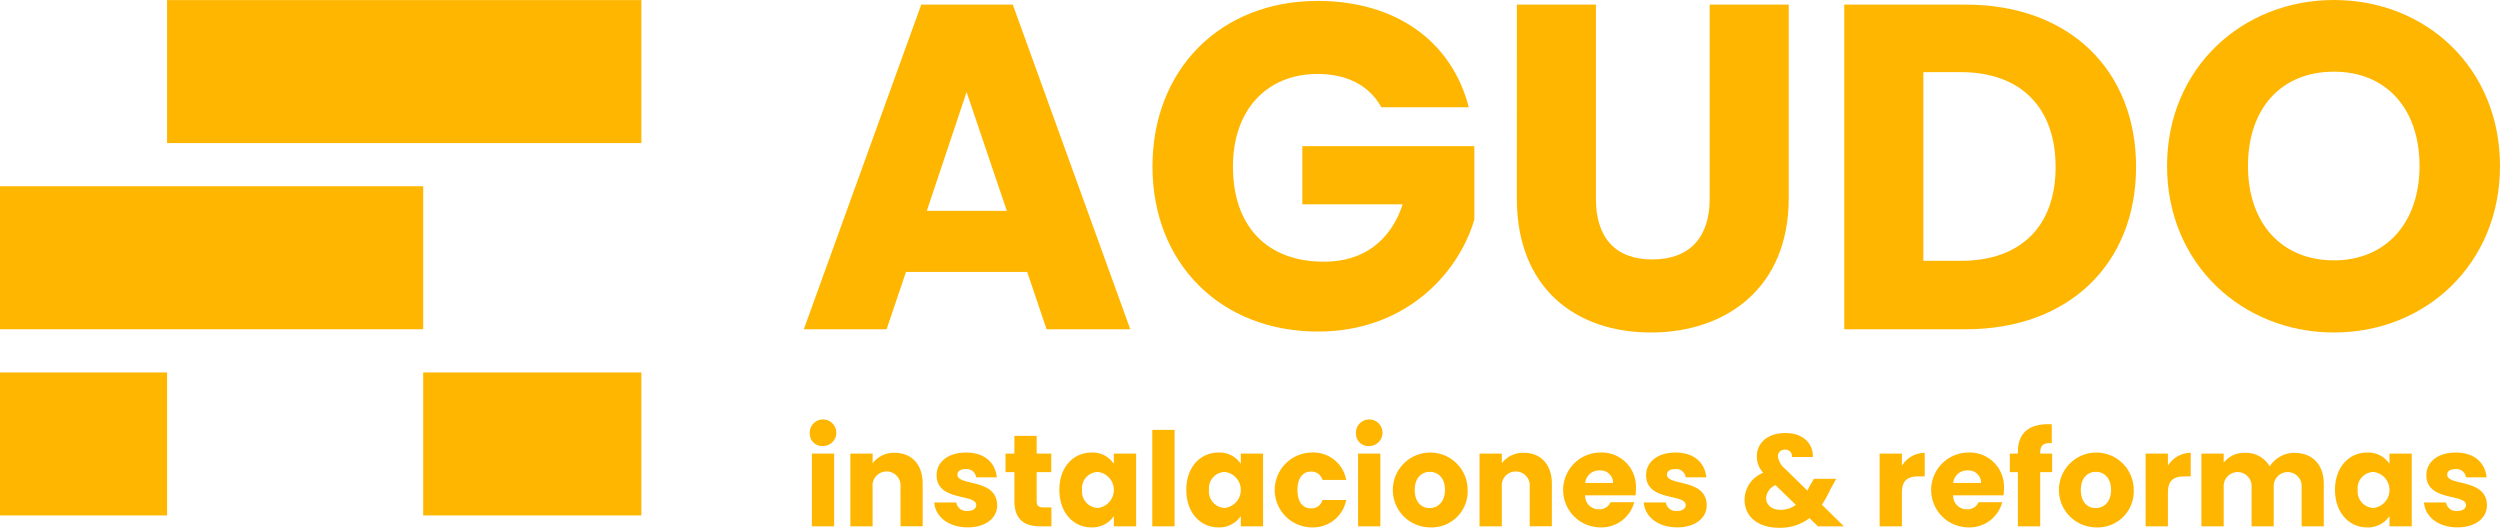 <svg id="Grupo_51" data-name="Grupo 51" xmlns="http://www.w3.org/2000/svg" xmlns:xlink="http://www.w3.org/1999/xlink" width="382.656" height="80.78" viewBox="0 0 382.656 80.78">
  <defs>
    <clipPath id="clip-path">
      <rect id="Rectángulo_213" data-name="Rectángulo 213" width="382.656" height="80.78" fill="#ffb600"/>
    </clipPath>
  </defs>
  <rect id="Rectángulo_208" data-name="Rectángulo 208" width="72.597" height="21.887" transform="translate(25.572 0.013)" fill="#ffb600"/>
  <rect id="Rectángulo_209" data-name="Rectángulo 209" width="25.572" height="21.887" transform="translate(0 57.006)" fill="#ffb600"/>
  <rect id="Rectángulo_210" data-name="Rectángulo 210" width="33.392" height="21.887" transform="translate(64.777 57.006)" fill="#ffb600"/>
  <rect id="Rectángulo_211" data-name="Rectángulo 211" width="64.777" height="21.887" transform="translate(0 28.509)" fill="#ffb600"/>
  <path id="Trazado_186" data-name="Trazado 186" d="M285.914,42.36H267.369L264.4,51.137h-12.67L269.7,1.448h14.014L301.7,51.137H288.886Zm-9.273-27.534-6.087,18.191H282.8Z" transform="translate(-128.694 -0.74)" fill="#ffb600"/>
  <g id="Grupo_49" data-name="Grupo 49">
    <g id="Grupo_48" data-name="Grupo 48" clip-path="url(#clip-path)">
      <path id="Trazado_187" data-name="Trazado 187" d="M409.336,16.569H395.958c-1.84-3.327-5.237-5.1-9.767-5.1-7.786,0-12.953,5.521-12.953,14.156,0,9.2,5.238,14.581,13.944,14.581,6.016,0,10.192-3.185,12.033-8.777h-15.36V22.515h26.331V33.769c-2.548,8.565-10.83,17.129-23.924,17.129-14.864,0-25.34-10.4-25.34-25.269S371.326.289,386.19.289c11.891,0,20.527,6.087,23.145,16.28" transform="translate(-184.52 -0.148)" fill="#ffb600"/>
      <path id="Trazado_188" data-name="Trazado 188" d="M475.039,1.448h12.1V31.176c0,5.875,2.9,9.273,8.635,9.273s8.777-3.4,8.777-9.273V1.448h12.1V31.106c0,13.731-9.626,20.527-21.093,20.527-11.537,0-20.527-6.8-20.527-20.527Z" transform="translate(-242.863 -0.74)" fill="#ffb600"/>
      <path id="Trazado_189" data-name="Trazado 189" d="M622.233,26.293c0,14.722-10.192,24.844-26.048,24.844H577.57V1.448h18.616c15.855,0,26.048,10.051,26.048,24.845M595.407,40.661c9.131,0,14.51-5.238,14.51-14.368s-5.379-14.511-14.51-14.511h-5.733V40.661Z" transform="translate(-295.281 -0.74)" fill="#ffb600"/>
      <path id="Trazado_190" data-name="Trazado 190" d="M704.206,50.892c-14.085,0-25.552-10.546-25.552-25.482S690.121,0,704.206,0c14.156,0,25.411,10.475,25.411,25.411s-11.325,25.482-25.411,25.482m0-11.042c7.928,0,13.095-5.734,13.095-14.44,0-8.847-5.167-14.44-13.095-14.44-8.069,0-13.165,5.592-13.165,14.44,0,8.706,5.1,14.44,13.165,14.44" transform="translate(-346.96)" fill="#ffb600"/>
      <path id="Trazado_191" data-name="Trazado 191" d="M253.6,133.99a2.035,2.035,0,1,1,2.035,1.835,1.888,1.888,0,0,1-2.035-1.835m.319,2.993h3.411v11.131h-3.411Z" transform="translate(-129.653 -67.554)" fill="#ffb600"/>
      <path id="Trazado_192" data-name="Trazado 192" d="M273.976,147.017a2.145,2.145,0,1,0-4.269,0v6.044H266.3V141.93h3.411v1.476a4.081,4.081,0,0,1,3.372-1.6c2.573,0,4.289,1.755,4.289,4.748v6.5h-3.391Z" transform="translate(-136.143 -72.5)" fill="#ffb600"/>
      <path id="Trazado_193" data-name="Trazado 193" d="M297.707,153.178c-2.973,0-4.968-1.656-5.127-3.811h3.371a1.562,1.562,0,0,0,1.716,1.3c.878,0,1.337-.4,1.337-.9,0-1.8-6.064-.5-6.064-4.588,0-1.9,1.616-3.452,4.528-3.452,2.873,0,4.469,1.6,4.688,3.791H299a1.467,1.467,0,0,0-1.636-1.257c-.8,0-1.237.319-1.237.858,0,1.776,6.025.518,6.085,4.668,0,1.935-1.716,3.391-4.509,3.391" transform="translate(-149.581 -72.458)" fill="#ffb600"/>
      <path id="Trazado_194" data-name="Trazado 194" d="M316.262,142.048H314.9v-2.833h1.357V136.5h3.411v2.714h2.235v2.833h-2.235v4.469c0,.658.28.938,1.038.938h1.217v2.892h-1.736c-2.314,0-3.93-.978-3.93-3.869Z" transform="translate(-160.995 -69.786)" fill="#ffb600"/>
      <path id="Trazado_195" data-name="Trazado 195" d="M336.669,141.727a3.875,3.875,0,0,1,3.432,1.736v-1.576h3.411v11.132H340.1v-1.576a3.937,3.937,0,0,1-3.452,1.736c-2.713,0-4.888-2.235-4.888-5.746s2.174-5.706,4.908-5.706m1,2.973a2.478,2.478,0,0,0-2.433,2.733,2.514,2.514,0,0,0,2.433,2.773,2.774,2.774,0,0,0,0-5.506" transform="translate(-169.612 -72.458)" fill="#ffb600"/>
      <rect id="Rectángulo_212" data-name="Rectángulo 212" width="3.411" height="14.762" transform="translate(176.372 65.799)" fill="#ffb600"/>
      <path id="Trazado_196" data-name="Trazado 196" d="M376.421,141.727a3.875,3.875,0,0,1,3.432,1.736v-1.576h3.411v11.132h-3.411v-1.576a3.937,3.937,0,0,1-3.452,1.736c-2.713,0-4.888-2.235-4.888-5.746s2.174-5.706,4.908-5.706m1,2.973a2.478,2.478,0,0,0-2.433,2.733,2.514,2.514,0,0,0,2.433,2.773,2.774,2.774,0,0,0,0-5.506" transform="translate(-189.935 -72.458)" fill="#ffb600"/>
      <path id="Trazado_197" data-name="Trazado 197" d="M404.812,141.727a5.1,5.1,0,0,1,5.346,4.19h-3.631a1.758,1.758,0,0,0-1.776-1.277c-1.216,0-2.055.957-2.055,2.813s.838,2.813,2.055,2.813a1.732,1.732,0,0,0,1.776-1.277h3.631a5.17,5.17,0,0,1-5.346,4.19,5.727,5.727,0,0,1,0-11.451" transform="translate(-204.103 -72.458)" fill="#ffb600"/>
      <path id="Trazado_198" data-name="Trazado 198" d="M424.653,133.99a2.035,2.035,0,1,1,2.035,1.835,1.888,1.888,0,0,1-2.035-1.835m.319,2.993h3.411v11.131h-3.411Z" transform="translate(-217.103 -67.554)" fill="#ffb600"/>
      <path id="Trazado_199" data-name="Trazado 199" d="M441.7,153.178a5.726,5.726,0,1,1,5.825-5.726,5.523,5.523,0,0,1-5.825,5.726m0-2.953c1.217,0,2.354-.9,2.354-2.773,0-1.9-1.117-2.773-2.314-2.773-1.237,0-2.314.878-2.314,2.773,0,1.875,1.037,2.773,2.274,2.773" transform="translate(-222.883 -72.458)" fill="#ffb600"/>
      <path id="Trazado_200" data-name="Trazado 200" d="M471.025,147.017a2.145,2.145,0,1,0-4.269,0v6.044h-3.411V141.93h3.411v1.476a4.081,4.081,0,0,1,3.372-1.6c2.573,0,4.289,1.755,4.289,4.748v6.5h-3.391Z" transform="translate(-236.884 -72.5)" fill="#ffb600"/>
      <path id="Trazado_201" data-name="Trazado 201" d="M495.092,153.178a5.727,5.727,0,0,1,0-11.451,5.246,5.246,0,0,1,5.546,5.546,8.593,8.593,0,0,1-.06,1h-7.72a2.064,2.064,0,0,0,2.115,2.134,1.813,1.813,0,0,0,1.775-1.077h3.631a5.2,5.2,0,0,1-5.286,3.85m-2.215-6.8h4.269a1.925,1.925,0,0,0-2.095-1.915,2.11,2.11,0,0,0-2.174,1.915" transform="translate(-250.238 -72.458)" fill="#ffb600"/>
      <path id="Trazado_202" data-name="Trazado 202" d="M519.9,153.178c-2.973,0-4.968-1.656-5.127-3.811h3.371a1.562,1.562,0,0,0,1.716,1.3c.878,0,1.337-.4,1.337-.9,0-1.8-6.064-.5-6.064-4.588,0-1.9,1.616-3.452,4.528-3.452,2.873,0,4.469,1.6,4.688,3.791h-3.152a1.467,1.467,0,0,0-1.636-1.257c-.8,0-1.237.319-1.237.858,0,1.776,6.025.518,6.085,4.668,0,1.935-1.716,3.391-4.509,3.391" transform="translate(-263.176 -72.458)" fill="#ffb600"/>
      <path id="Trazado_203" data-name="Trazado 203" d="M553.6,139.276a.979.979,0,0,0-1.037-1.117,1.021,1.021,0,0,0-1.117,1,3.09,3.09,0,0,0,1.117,1.935l3.411,3.332c.08-.179.179-.359.259-.559l.738-1.257h3.411l-.958,1.736a15.589,15.589,0,0,1-1.237,2.234l3.372,3.311h-3.97l-1.3-1.257a7.344,7.344,0,0,1-4.628,1.477c-3.252,0-5.307-1.7-5.307-4.289a4.473,4.473,0,0,1,2.853-4.129,3.664,3.664,0,0,1-.978-2.514c0-1.975,1.576-3.57,4.369-3.57,2.853,0,4.269,1.736,4.21,3.671Zm.6,7.322-3.112-3.013a2.278,2.278,0,0,0-1.436,2c0,.977.818,1.776,2.175,1.776a3.878,3.878,0,0,0,2.374-.758" transform="translate(-279.325 -69.328)" fill="#ffb600"/>
      <path id="Trazado_204" data-name="Trazado 204" d="M592.055,153.061h-3.411V141.929h3.411v1.855a4.15,4.15,0,0,1,3.491-1.976v3.611h-.937c-1.616,0-2.554.559-2.554,2.474Z" transform="translate(-300.943 -72.5)" fill="#ffb600"/>
      <path id="Trazado_205" data-name="Trazado 205" d="M610.349,153.178a5.727,5.727,0,0,1,0-11.451,5.245,5.245,0,0,1,5.546,5.546,8.6,8.6,0,0,1-.06,1h-7.72a2.064,2.064,0,0,0,2.115,2.134,1.814,1.814,0,0,0,1.775-1.077h3.63a5.2,5.2,0,0,1-5.286,3.85m-2.214-6.8H612.4a1.925,1.925,0,0,0-2.095-1.915,2.11,2.11,0,0,0-2.174,1.915" transform="translate(-309.164 -72.458)" fill="#ffb600"/>
      <path id="Trazado_206" data-name="Trazado 206" d="M630.653,140.176h-1.237v-2.833h1.237v-.319c0-2.913,1.8-4.349,5.187-4.17v2.892c-1.317-.08-1.776.32-1.776,1.5v.1H635.9v2.833h-1.836v8.3h-3.411Z" transform="translate(-321.788 -67.914)" fill="#ffb600"/>
      <path id="Trazado_207" data-name="Trazado 207" d="M650.3,153.178a5.726,5.726,0,1,1,5.825-5.726,5.523,5.523,0,0,1-5.825,5.726m0-2.953c1.217,0,2.354-.9,2.354-2.773,0-1.9-1.117-2.773-2.314-2.773-1.237,0-2.314.878-2.314,2.773,0,1.875,1.037,2.773,2.274,2.773" transform="translate(-329.529 -72.458)" fill="#ffb600"/>
      <path id="Trazado_208" data-name="Trazado 208" d="M675.356,153.061h-3.411V141.929h3.411v1.855a4.15,4.15,0,0,1,3.491-1.976v3.611h-.937c-1.616,0-2.554.559-2.554,2.474Z" transform="translate(-343.53 -72.5)" fill="#ffb600"/>
      <path id="Trazado_209" data-name="Trazado 209" d="M704.754,147.017a2.138,2.138,0,1,0-4.269,0v6.044h-3.391v-6.044a2.138,2.138,0,1,0-4.269,0v6.044h-3.411V141.93h3.411v1.4a3.928,3.928,0,0,1,3.252-1.516,4.157,4.157,0,0,1,3.79,2.075,4.477,4.477,0,0,1,3.751-2.075c2.753,0,4.528,1.755,4.528,4.748v6.5h-3.391Z" transform="translate(-352.461 -72.5)" fill="#ffb600"/>
      <path id="Trazado_210" data-name="Trazado 210" d="M736.154,141.727a3.875,3.875,0,0,1,3.432,1.736v-1.576H743v11.132h-3.411v-1.576a3.936,3.936,0,0,1-3.451,1.736c-2.714,0-4.888-2.235-4.888-5.746s2.174-5.706,4.907-5.706m1,2.973a2.478,2.478,0,0,0-2.433,2.733,2.514,2.514,0,0,0,2.433,2.773,2.774,2.774,0,0,0,0-5.506" transform="translate(-373.848 -72.458)" fill="#ffb600"/>
      <path id="Trazado_211" data-name="Trazado 211" d="M764.25,153.178c-2.973,0-4.968-1.656-5.127-3.811h3.371a1.562,1.562,0,0,0,1.716,1.3c.878,0,1.337-.4,1.337-.9,0-1.8-6.064-.5-6.064-4.588,0-1.9,1.616-3.452,4.528-3.452,2.873,0,4.469,1.6,4.688,3.791h-3.152a1.467,1.467,0,0,0-1.636-1.257c-.8,0-1.237.319-1.237.858,0,1.776,6.025.518,6.085,4.668,0,1.935-1.716,3.391-4.509,3.391" transform="translate(-388.1 -72.458)" fill="#ffb600"/>
    </g>
  </g>
</svg>
